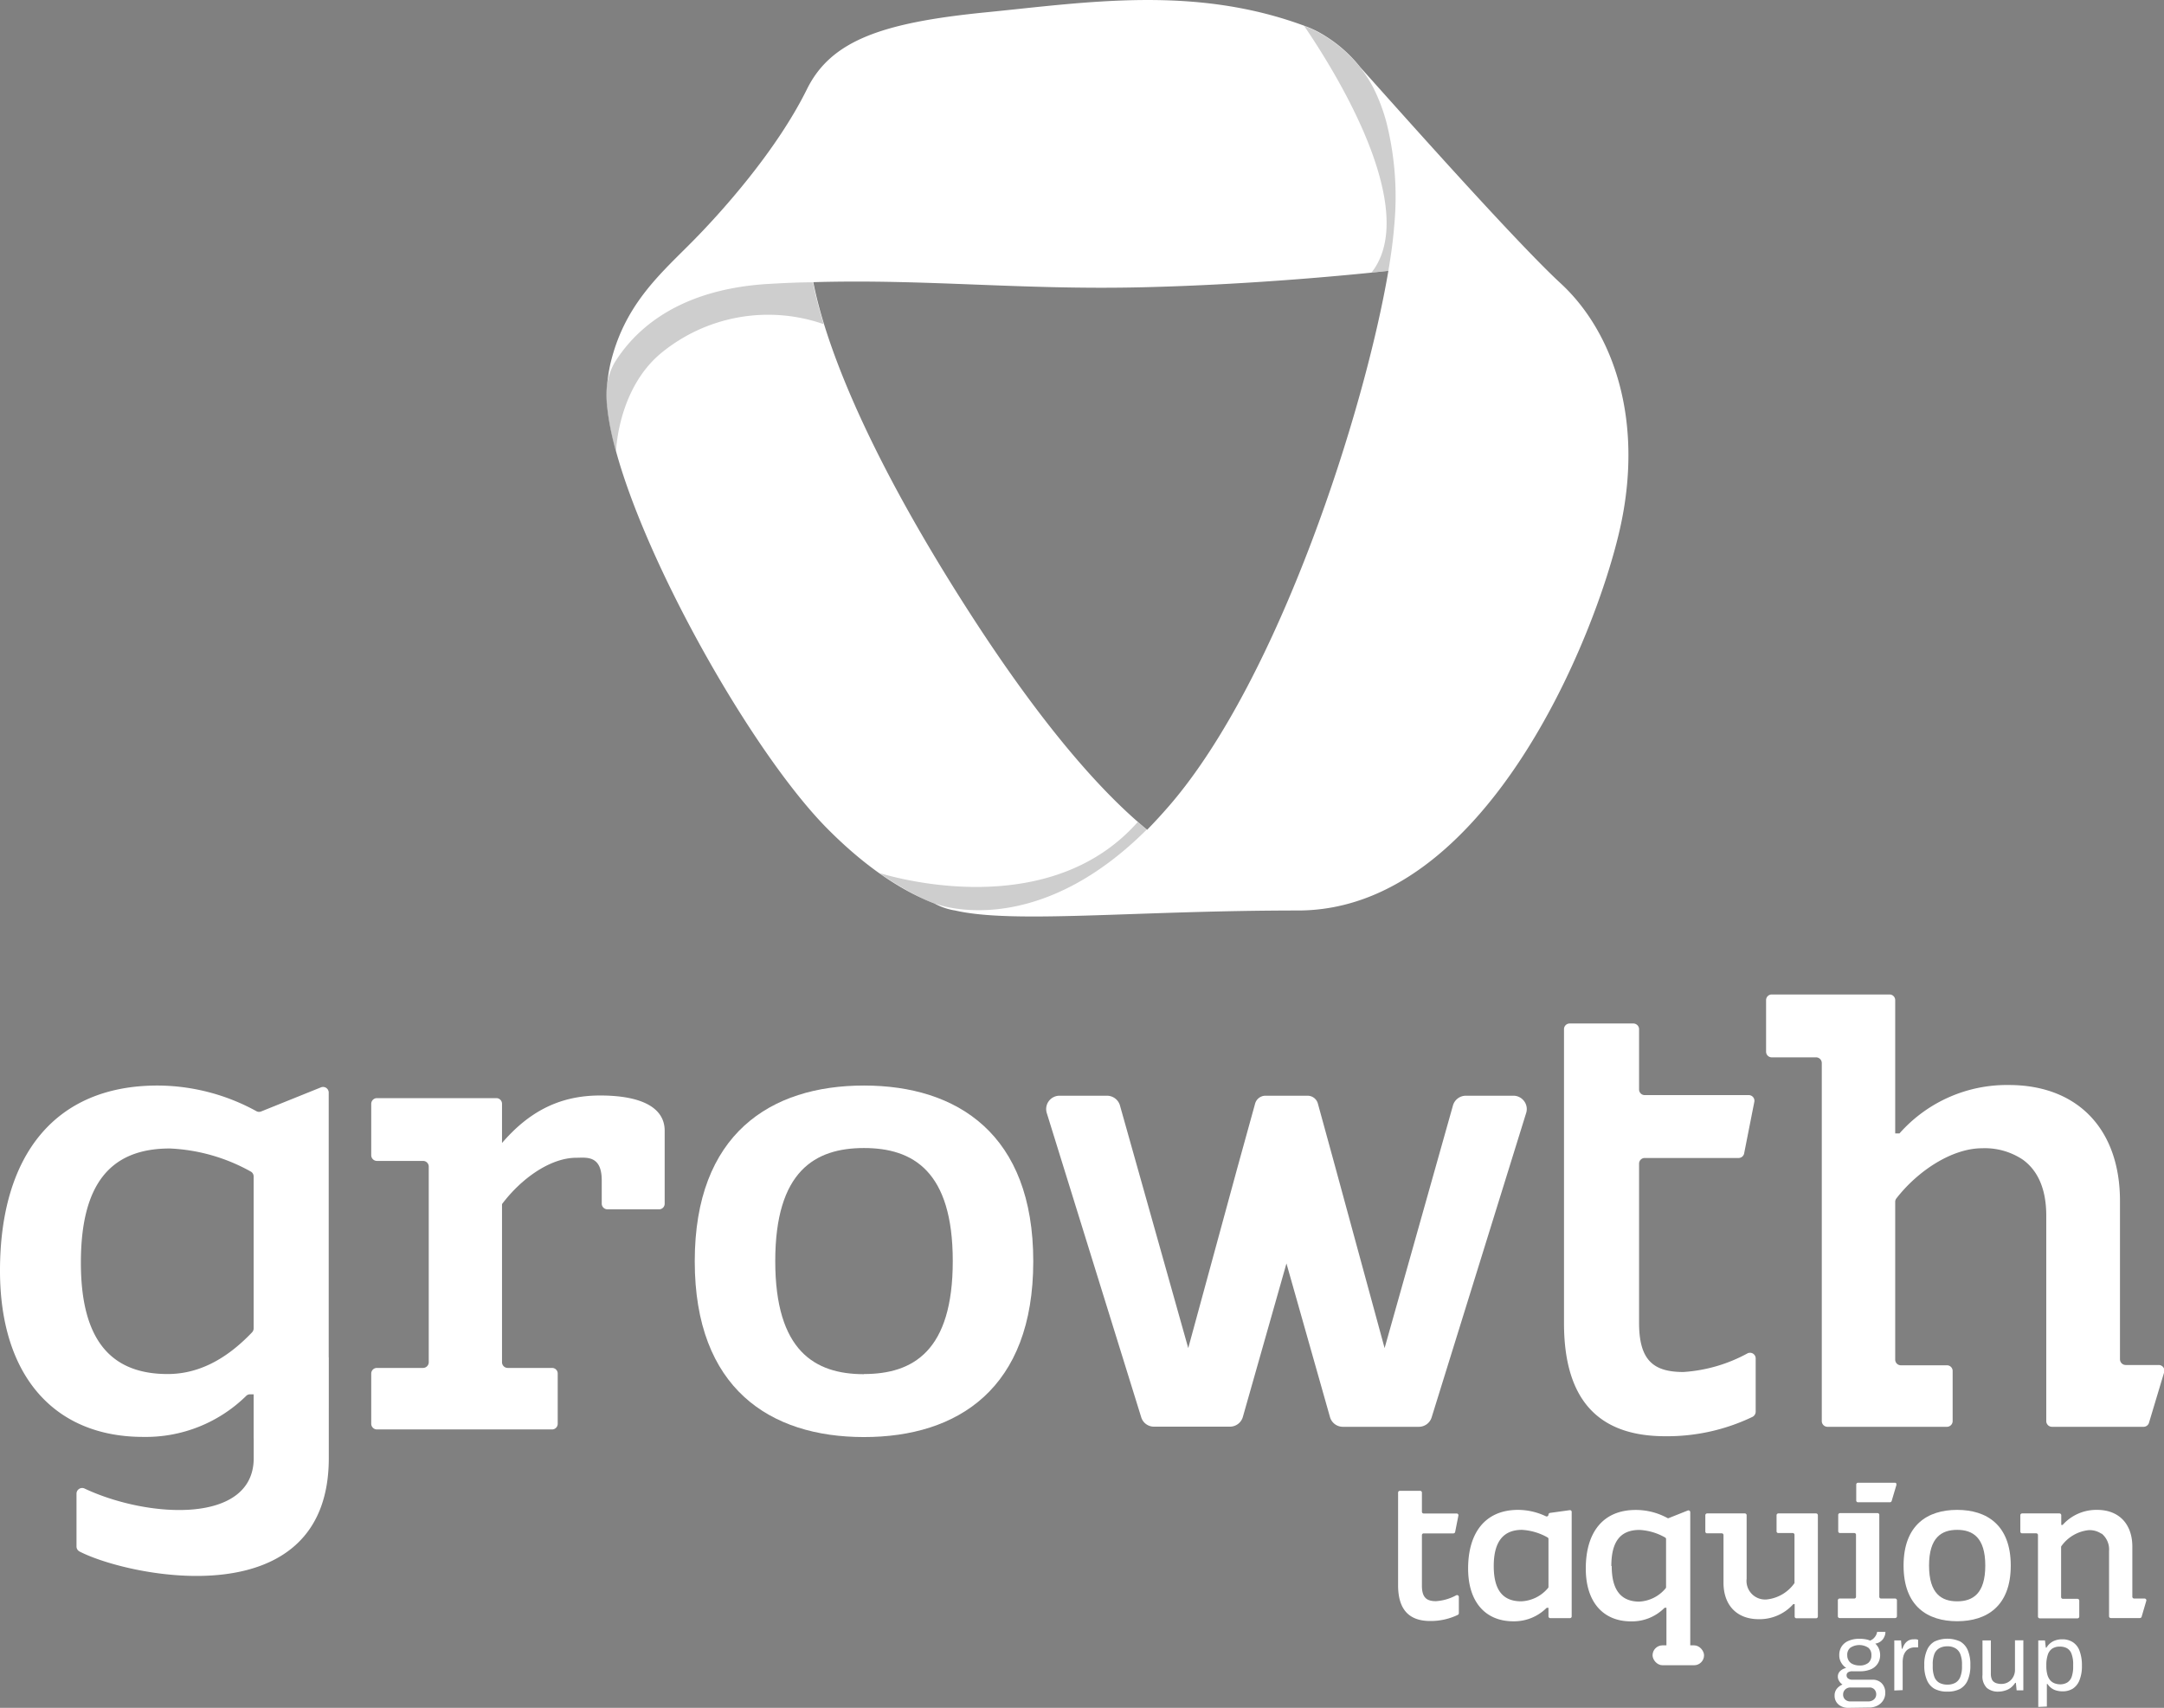 <svg xmlns="http://www.w3.org/2000/svg" viewBox="0 0 287.09 226.55"><rect x="0" y="0" width="287.09" height="226.55" fill="#808080" stroke="none"/><defs><style>.cls-1{isolation:isolate;}.cls-2{fill:#fff;}.cls-3{opacity:0.6;}.cls-4{fill:#adadad;}.cls-5{fill:#241f20;opacity:0.66;mix-blend-mode:screen;}</style></defs><title>Asset 8</title><g class="cls-1"><g id="Layer_2" data-name="Layer 2"><g id="Textos"><path class="cls-2" d="M193.54,214a.26.26,0,0,1-.14.22,8.3,8.3,0,0,1-3.66.81c-2.63,0-4.26-1.33-4.26-4.74V198a.24.24,0,0,1,.24-.24h2.68a.24.24,0,0,1,.24.24v2.53a.23.23,0,0,0,.23.24h4.38a.23.23,0,0,1,.23.28l-.43,2.17a.24.24,0,0,1-.23.19h-3.95a.23.23,0,0,0-.23.24v6.68c0,1.58.61,2.07,1.86,2.07a6.49,6.49,0,0,0,2.69-.78.24.24,0,0,1,.35.21Z"/><path class="cls-2" d="M220.77,213.34a.2.2,0,0,1,.16-.07h.15v6.07a.24.24,0,0,0,.24.24H224a.24.24,0,0,0,.24-.24V200.59a.24.24,0,0,0-.32-.22l-2.51,1a.2.2,0,0,1-.2,0A8.73,8.73,0,0,0,217,200.3c-4.32,0-6.62,2.95-6.62,7.78,0,4.43,2.3,7,6,7A6.07,6.07,0,0,0,220.77,213.34Zm-7-5.6c0-3.25,1.2-4.79,3.74-4.79a7.63,7.63,0,0,1,3.39,1,.23.23,0,0,1,.13.21v6.38a.23.23,0,0,1-.07.17,4.85,4.85,0,0,1-3.54,1.75C215,212.42,213.82,210.87,213.82,207.74Z"/><rect class="cls-2" x="219.24" y="218.26" width="6.83" height="2.64" rx="1.32"/><path class="cls-2" d="M278.8,203.42a2.72,2.72,0,0,1,1,2.34v8.64a.24.24,0,0,0,.24.24h3.85a.24.24,0,0,0,.23-.17l.62-2.11a.24.24,0,0,0-.23-.31h-1.38a.24.24,0,0,1-.24-.24v-6.64c0-3-1.77-4.88-4.67-4.88a6,6,0,0,0-4.58,2h-.18V201a.24.24,0,0,0-.24-.24h-4.95a.24.24,0,0,0-.24.24v2.17a.23.23,0,0,0,.24.23h1.87a.23.23,0,0,1,.23.24v10.8a.24.24,0,0,0,.24.24h5a.24.24,0,0,0,.24-.24v-2.11a.24.24,0,0,0-.24-.24h-1.93a.24.24,0,0,1-.24-.24v-6.62a.21.21,0,0,1,.05-.15,5.1,5.1,0,0,1,3.6-2.1,2.8,2.8,0,0,1,1.71.48"/><path class="cls-2" d="M246.5,199.28h4.23a.25.25,0,0,0,.23-.17l.63-2.12c0-.16,0-.3-.2-.3H246.5a.24.24,0,0,0-.24.24V199A.24.24,0,0,0,246.5,199.28Z"/><path class="cls-2" d="M249.11,200.72h-5a.24.24,0,0,0-.24.24v2.17a.23.23,0,0,0,.24.23H246a.23.23,0,0,1,.23.24v8.21a.23.23,0,0,1-.23.24h-1.94a.24.24,0,0,0-.24.24v2.11a.24.24,0,0,0,.24.24h7.36a.24.24,0,0,0,.24-.24v-2.11a.24.24,0,0,0-.24-.24h-1.87a.23.23,0,0,1-.23-.24V201A.24.24,0,0,0,249.11,200.72Z"/><path class="cls-2" d="M259.65,200.29c-3.93,0-7.11,2-7.11,7.39s3.18,7.38,7.11,7.38,7.11-2,7.11-7.38S263.58,200.29,259.65,200.29Zm0,12.13c-2.06,0-3.73-1-3.73-4.74s1.67-4.74,3.73-4.74,3.73,1,3.73,4.74S261.71,212.42,259.65,212.42Z"/><path class="cls-2" d="M235.89,203.36h1.94a.24.24,0,0,1,.24.24V210h0a5.16,5.16,0,0,1-3.66,2.17,2.47,2.47,0,0,1-2.69-2.76V201a.24.24,0,0,0-.24-.24h-5a.24.24,0,0,0-.24.24v2.17a.23.23,0,0,0,.24.23h1.94a.23.23,0,0,1,.23.24v6.3c0,3,1.77,4.85,4.68,4.85a6,6,0,0,0,4.58-2h.18v1.64a.23.23,0,0,0,.23.24h2.61a.24.24,0,0,0,.24-.24V201a.24.24,0,0,0-.24-.24h-5a.24.24,0,0,0-.24.24v2.17A.23.23,0,0,0,235.89,203.36Z"/><path class="cls-2" d="M205.43,200.93a.24.24,0,0,1-.34.21,8.64,8.64,0,0,0-3.7-.85c-4.32,0-6.62,3-6.62,7.78,0,4.44,2.3,7,6,7a6.08,6.08,0,0,0,4.35-1.72.2.2,0,0,1,.16-.07h.15v1.13a.24.24,0,0,0,.24.24h2.61a.23.23,0,0,0,.23-.24V200.57a.23.23,0,0,0-.27-.24l-2.6.36a.25.25,0,0,0-.21.24Zm0,9.57a.23.23,0,0,1-.07.17,4.89,4.89,0,0,1-3.55,1.75c-2.48,0-3.64-1.55-3.64-4.68s1.19-4.8,3.74-4.8a7.77,7.77,0,0,1,3.39,1,.24.24,0,0,1,.13.21Z"/><path class="cls-2" d="M245.16,226.55a2,2,0,0,1-.88-.2,1.61,1.61,0,0,1-.65-.56,1.53,1.53,0,0,1-.24-.87,1.4,1.4,0,0,1,.31-.92,1.84,1.84,0,0,1,.74-.54A1.29,1.29,0,0,1,244,223a1.06,1.06,0,0,1-.18-.6,1,1,0,0,1,.32-.74,1.61,1.61,0,0,1,.79-.4,2.1,2.1,0,0,1-.67-.72,1.86,1.86,0,0,1-.25-1,2.05,2.05,0,0,1,.3-1.11,2,2,0,0,1,.91-.76,3.51,3.51,0,0,1,1.49-.28,4.51,4.51,0,0,1,.76.06,2.61,2.61,0,0,1,.63.18,1.48,1.48,0,0,0,.66-.52,1.42,1.42,0,0,0,.27-.64h1.1a1.46,1.46,0,0,1-.17.71,1.48,1.48,0,0,1-.46.56,1.57,1.57,0,0,1-.71.29,2,2,0,0,1,.48.69,2.18,2.18,0,0,1,.16.82,2.05,2.05,0,0,1-.3,1.11,2,2,0,0,1-.89.77,3.6,3.6,0,0,1-1.49.28h-1a1,1,0,0,0-.56.13.46.46,0,0,0-.21.42.49.49,0,0,0,.21.41.89.89,0,0,0,.56.16h2.7a1.63,1.63,0,0,1,1.2.48,1.74,1.74,0,0,1,.46,1.25,1.79,1.79,0,0,1-.27,1,1.91,1.91,0,0,1-.76.7,2.39,2.39,0,0,1-1.13.26Zm.32-.85h2.38a1.15,1.15,0,0,0,.53-.12.94.94,0,0,0,.38-.33.86.86,0,0,0,.14-.47.92.92,0,0,0-.25-.68.85.85,0,0,0-.63-.25h-2.55a1,1,0,0,0-.69.27.9.9,0,0,0-.27.66.87.87,0,0,0,.27.67A1,1,0,0,0,245.48,225.7Zm1.19-4.77a1.77,1.77,0,0,0,1.2-.35,1.26,1.26,0,0,0,.4-1,1.22,1.22,0,0,0-.4-1,2.18,2.18,0,0,0-2.4,0,1.19,1.19,0,0,0-.4,1,1.31,1.31,0,0,0,.18.69,1.16,1.16,0,0,0,.53.47A2.12,2.12,0,0,0,246.67,220.93Z"/><path class="cls-2" d="M251.31,224.25v-6.64h.89l.1,1.1h.09a2.73,2.73,0,0,1,.28-.6,1.54,1.54,0,0,1,.48-.47,1.42,1.42,0,0,1,.74-.18,1.83,1.83,0,0,1,.35,0,1.3,1.3,0,0,1,.23.07v1h-.41a1.65,1.65,0,0,0-.74.15,1.29,1.29,0,0,0-.51.41,1.84,1.84,0,0,0-.3.63,3.27,3.27,0,0,0-.09.78v3.7Z"/><path class="cls-2" d="M258.35,224.4a3.53,3.53,0,0,1-1.7-.37,2.36,2.36,0,0,1-1-1.14,4.67,4.67,0,0,1-.36-2,4.61,4.61,0,0,1,.36-2,2.36,2.36,0,0,1,1-1.14,4.09,4.09,0,0,1,3.4,0,2.41,2.41,0,0,1,1,1.14,4.78,4.78,0,0,1,.35,2,4.84,4.84,0,0,1-.35,2,2.41,2.41,0,0,1-1,1.14A3.53,3.53,0,0,1,258.35,224.4Zm0-.93a2.14,2.14,0,0,0,1.07-.25,1.52,1.52,0,0,0,.65-.79,3.55,3.55,0,0,0,.22-1.36v-.28a3.52,3.52,0,0,0-.22-1.36,1.53,1.53,0,0,0-.65-.78,2,2,0,0,0-1.07-.26,2.11,2.11,0,0,0-1.08.26,1.53,1.53,0,0,0-.65.78,3.74,3.74,0,0,0-.21,1.36v.28a3.77,3.77,0,0,0,.21,1.36,1.52,1.52,0,0,0,.65.79A2.21,2.21,0,0,0,258.35,223.47Z"/><path class="cls-2" d="M265.13,224.4a2.28,2.28,0,0,1-1.54-.49,2.15,2.15,0,0,1-.58-1.72v-4.58h1.11V222a1.84,1.84,0,0,0,.1.68.86.86,0,0,0,.29.42,1.1,1.1,0,0,0,.45.21,2,2,0,0,0,.56.07,1.78,1.78,0,0,0,.88-.23,1.74,1.74,0,0,0,.66-.66,1.89,1.89,0,0,0,.26-1v-3.9h1.11v6.64h-.89l-.1-1h-.09a2.75,2.75,0,0,1-.6.66,2.29,2.29,0,0,1-.75.37A3,3,0,0,1,265.13,224.4Z"/><path class="cls-2" d="M270.41,226.43v-8.82h.89l.11.95h.09a2.23,2.23,0,0,1,.87-.83,2.59,2.59,0,0,1,1.2-.27,2.53,2.53,0,0,1,1.41.37,2.29,2.29,0,0,1,.9,1.14,5.42,5.42,0,0,1,.32,2,4.88,4.88,0,0,1-.33,1.93A2.35,2.35,0,0,1,275,224a2.52,2.52,0,0,1-1.35.36,3,3,0,0,1-.81-.1,2,2,0,0,1-.68-.32,2.19,2.19,0,0,1-.53-.56h-.08v3Zm2.86-3a1.82,1.82,0,0,0,1-.25,1.46,1.46,0,0,0,.58-.77,4.1,4.1,0,0,0,.19-1.34v-.26a3.82,3.82,0,0,0-.21-1.4,1.41,1.41,0,0,0-.58-.75,1.89,1.89,0,0,0-1-.23,1.75,1.75,0,0,0-1,.27,1.56,1.56,0,0,0-.58.82,4.19,4.19,0,0,0-.19,1.32V221a4.18,4.18,0,0,0,.14,1.16,1.92,1.92,0,0,0,.38.74,1.42,1.42,0,0,0,.56.39A2.09,2.09,0,0,0,273.27,223.43Z"/><path class="cls-2" d="M232.92,187.27a.79.79,0,0,1-.42.68,26.14,26.14,0,0,1-11.57,2.57c-8.32,0-13.44-4.22-13.44-15v-39a.75.75,0,0,1,.75-.75h8.45a.76.76,0,0,1,.76.75v8a.75.75,0,0,0,.75.75H232a.75.75,0,0,1,.74.89l-1.35,6.84a.75.75,0,0,1-.73.61H218.2a.75.75,0,0,0-.75.75v21.12c0,5,1.93,6.52,5.89,6.52a20.51,20.51,0,0,0,8.49-2.47.75.75,0,0,1,1.09.66Z"/><path class="cls-2" d="M268.37,153.84c2.05,1.49,3.1,4,3.1,7.4v27.28a.76.76,0,0,0,.75.75h12.16a.75.75,0,0,0,.72-.54l2-6.66a.75.75,0,0,0-.72-1H282a.76.76,0,0,1-.75-.76v-21c0-9.48-5.58-15.38-14.75-15.38A19,19,0,0,0,252,150.35h-.57V132.67a.75.75,0,0,0-.75-.75H235.05a.75.75,0,0,0-.75.75v6.84a.75.75,0,0,0,.75.75h5.89a.76.76,0,0,1,.75.76v47.5a.76.76,0,0,0,.75.75H258.3a.76.76,0,0,0,.75-.75v-6.66a.75.75,0,0,0-.75-.75h-6.12a.75.75,0,0,1-.75-.76V159.44a.72.72,0,0,1,.16-.47c2.84-3.66,7.38-6.65,11.37-6.65a9.05,9.05,0,0,1,5.41,1.52"/><path class="cls-2" d="M114.62,144c-12.4,0-22.45,6.43-22.45,23.31s10,23.32,22.45,23.32,22.46-6.43,22.46-23.31S127,144,114.62,144Zm0,38.29c-6.5,0-11.77-3.06-11.77-15s5.27-15,11.77-15,11.78,3.06,11.78,15S121.13,182.27,114.62,182.27Z"/><path class="cls-2" d="M65.85,145.67H50a.76.76,0,0,0-.75.75v6.85A.76.76,0,0,0,50,154h6.13a.75.75,0,0,1,.75.75V180.7a.76.76,0,0,1-.75.76H50a.75.75,0,0,0-.75.75v6.66a.76.76,0,0,0,.75.75H73.24a.75.75,0,0,0,.75-.75v-6.66a.74.74,0,0,0-.75-.75H67.36a.76.76,0,0,1-.76-.76V146.42A.75.75,0,0,0,65.85,145.67Z"/><path class="cls-2" d="M79.61,145.32c-5.61,0-9.6,2.35-13,6.29H66.1v8.82c2.55-3.75,6.71-6.85,10.36-6.85,1.29,0,3.37-.39,3.37,3v3.09a.76.76,0,0,0,.75.75h6.85a.74.74,0,0,0,.75-.75V150C88.18,146.87,85,145.32,79.61,145.32Z"/><path class="cls-2" d="M32.66,185.17a.72.72,0,0,1,.52-.21h.47v5.76a.76.76,0,0,0,.75.75h8.46a.76.76,0,0,0,.75-.75v-45.8a.75.75,0,0,0-1-.69l-7.92,3.19a.75.75,0,0,1-.64,0A27.38,27.38,0,0,0,20.89,144C7.25,144,0,153.31,0,168.56c0,14,7.25,22.05,19,22.05A19,19,0,0,0,32.66,185.17Zm1-5.11v13.36c0,8.81-14,8-22.42,4.05a.75.75,0,0,0-1.09.67v7a.75.75,0,0,0,.42.68c6.59,3.39,33.05,8.84,33.05-12.39V180.06ZM10.73,167.5c0-10.26,3.77-15.15,11.8-15.15a24.14,24.14,0,0,1,10.72,3.05.74.74,0,0,1,.4.66v20.15a.78.78,0,0,1-.21.53c-3.52,3.69-7.22,5.53-11.2,5.53C14.41,182.27,10.73,177.38,10.73,167.5Z"/><path class="cls-2" d="M202.2,146.07a1.76,1.76,0,0,0-1.43-.72h-6.3a1.78,1.78,0,0,0-1.71,1.29l-9.07,32.19-6.85-25.14h0l-2-7.29a1.42,1.42,0,0,0-1.37-1.05h-5.58a1.43,1.43,0,0,0-1.38,1.05l-2.39,8.65-6.48,23.78-9.06-32.19a1.79,1.79,0,0,0-1.71-1.29h-6.3a1.77,1.77,0,0,0-1.7,2.29L151.4,188a1.76,1.76,0,0,0,1.7,1.25h10.07a1.78,1.78,0,0,0,1.71-1.27l5.79-20.38L176.45,188a1.78,1.78,0,0,0,1.7,1.27h10.08a1.78,1.78,0,0,0,1.7-1.25l12.54-40.38A1.73,1.73,0,0,0,202.2,146.07Z"/><path class="cls-2" d="M107.06,11.82c-4,8.11-11.31,16.35-15.73,20.75-4.11,4.11-8.6,8.17-10.37,15.77a22.92,22.92,0,0,0-.47,3.38,15.15,15.15,0,0,0,.05,2c1.22,14.11,18.1,45,29.25,56.23,5.73,5.77,10.64,8.55,14.21,9.91l.1.06a8.43,8.43,0,0,0,2.61.86c7.81,1.79,23.59,0,45.57,0,24.78-.08,39.37-36.17,42.63-50.62S214,44,207.05,37.59c-6.11-5.63-22.4-24-26.56-28.64a18.12,18.12,0,0,0-4.57-4.11,14,14,0,0,0-2.53-1.29C158.67-2,144.45.28,130.75,1.64S110.25,5.37,107.06,11.82Zm44.37,26.29c15.1-.35,28.71-1.74,32.76-2.18-3.13,18.47-14.47,54-29,70.87q-1.53,1.77-3,3.27c-5.45-4.46-13.31-12.88-23.55-28.78-15.31-23.79-19.54-37.68-20.74-43.86C122.85,37,135.5,38.48,151.43,38.11Z"/><g class="cls-3"><path class="cls-4" d="M81.66,59.58l.08.3c0-.76.49-8.46,5.92-13A22.36,22.36,0,0,1,109.27,43c-.25-.83-.47-1.6-.67-2.31-.33-1.25-.58-2.34-.75-3.24-1.88,0-3.85.1-5.83.21C88.64,38.43,83.47,45,81.5,48.16a9,9,0,0,0-1,5.52,35.24,35.24,0,0,0,1.12,5.9"/><path class="cls-4" d="M173,3.41C176,7.82,181.05,16,183.07,23.59c1.3,4.85,1.36,9.43-1.12,12.57l2.24-.23c.38-2.24.64-4.24.77-5.92a40.53,40.53,0,0,0-1-13.67,24.13,24.13,0,0,0-1.77-4.71A18.24,18.24,0,0,0,180.5,9h0a18.46,18.46,0,0,0-4.57-4.11,14.69,14.69,0,0,0-2.53-1.29L173,3.4h0"/><path class="cls-4" d="M116.71,115.83l.42.3a44.8,44.8,0,0,0,4.74,2.81,16,16,0,0,0,2.7,1.1c2.45.74,14.19,3.34,27.57-10q-.58-.48-1.2-1c-10.93,12.38-29.48,8.21-34.23,6.78"/></g><path class="cls-5" d="M80.64,50.46h0Z"/></g></g></g></svg>